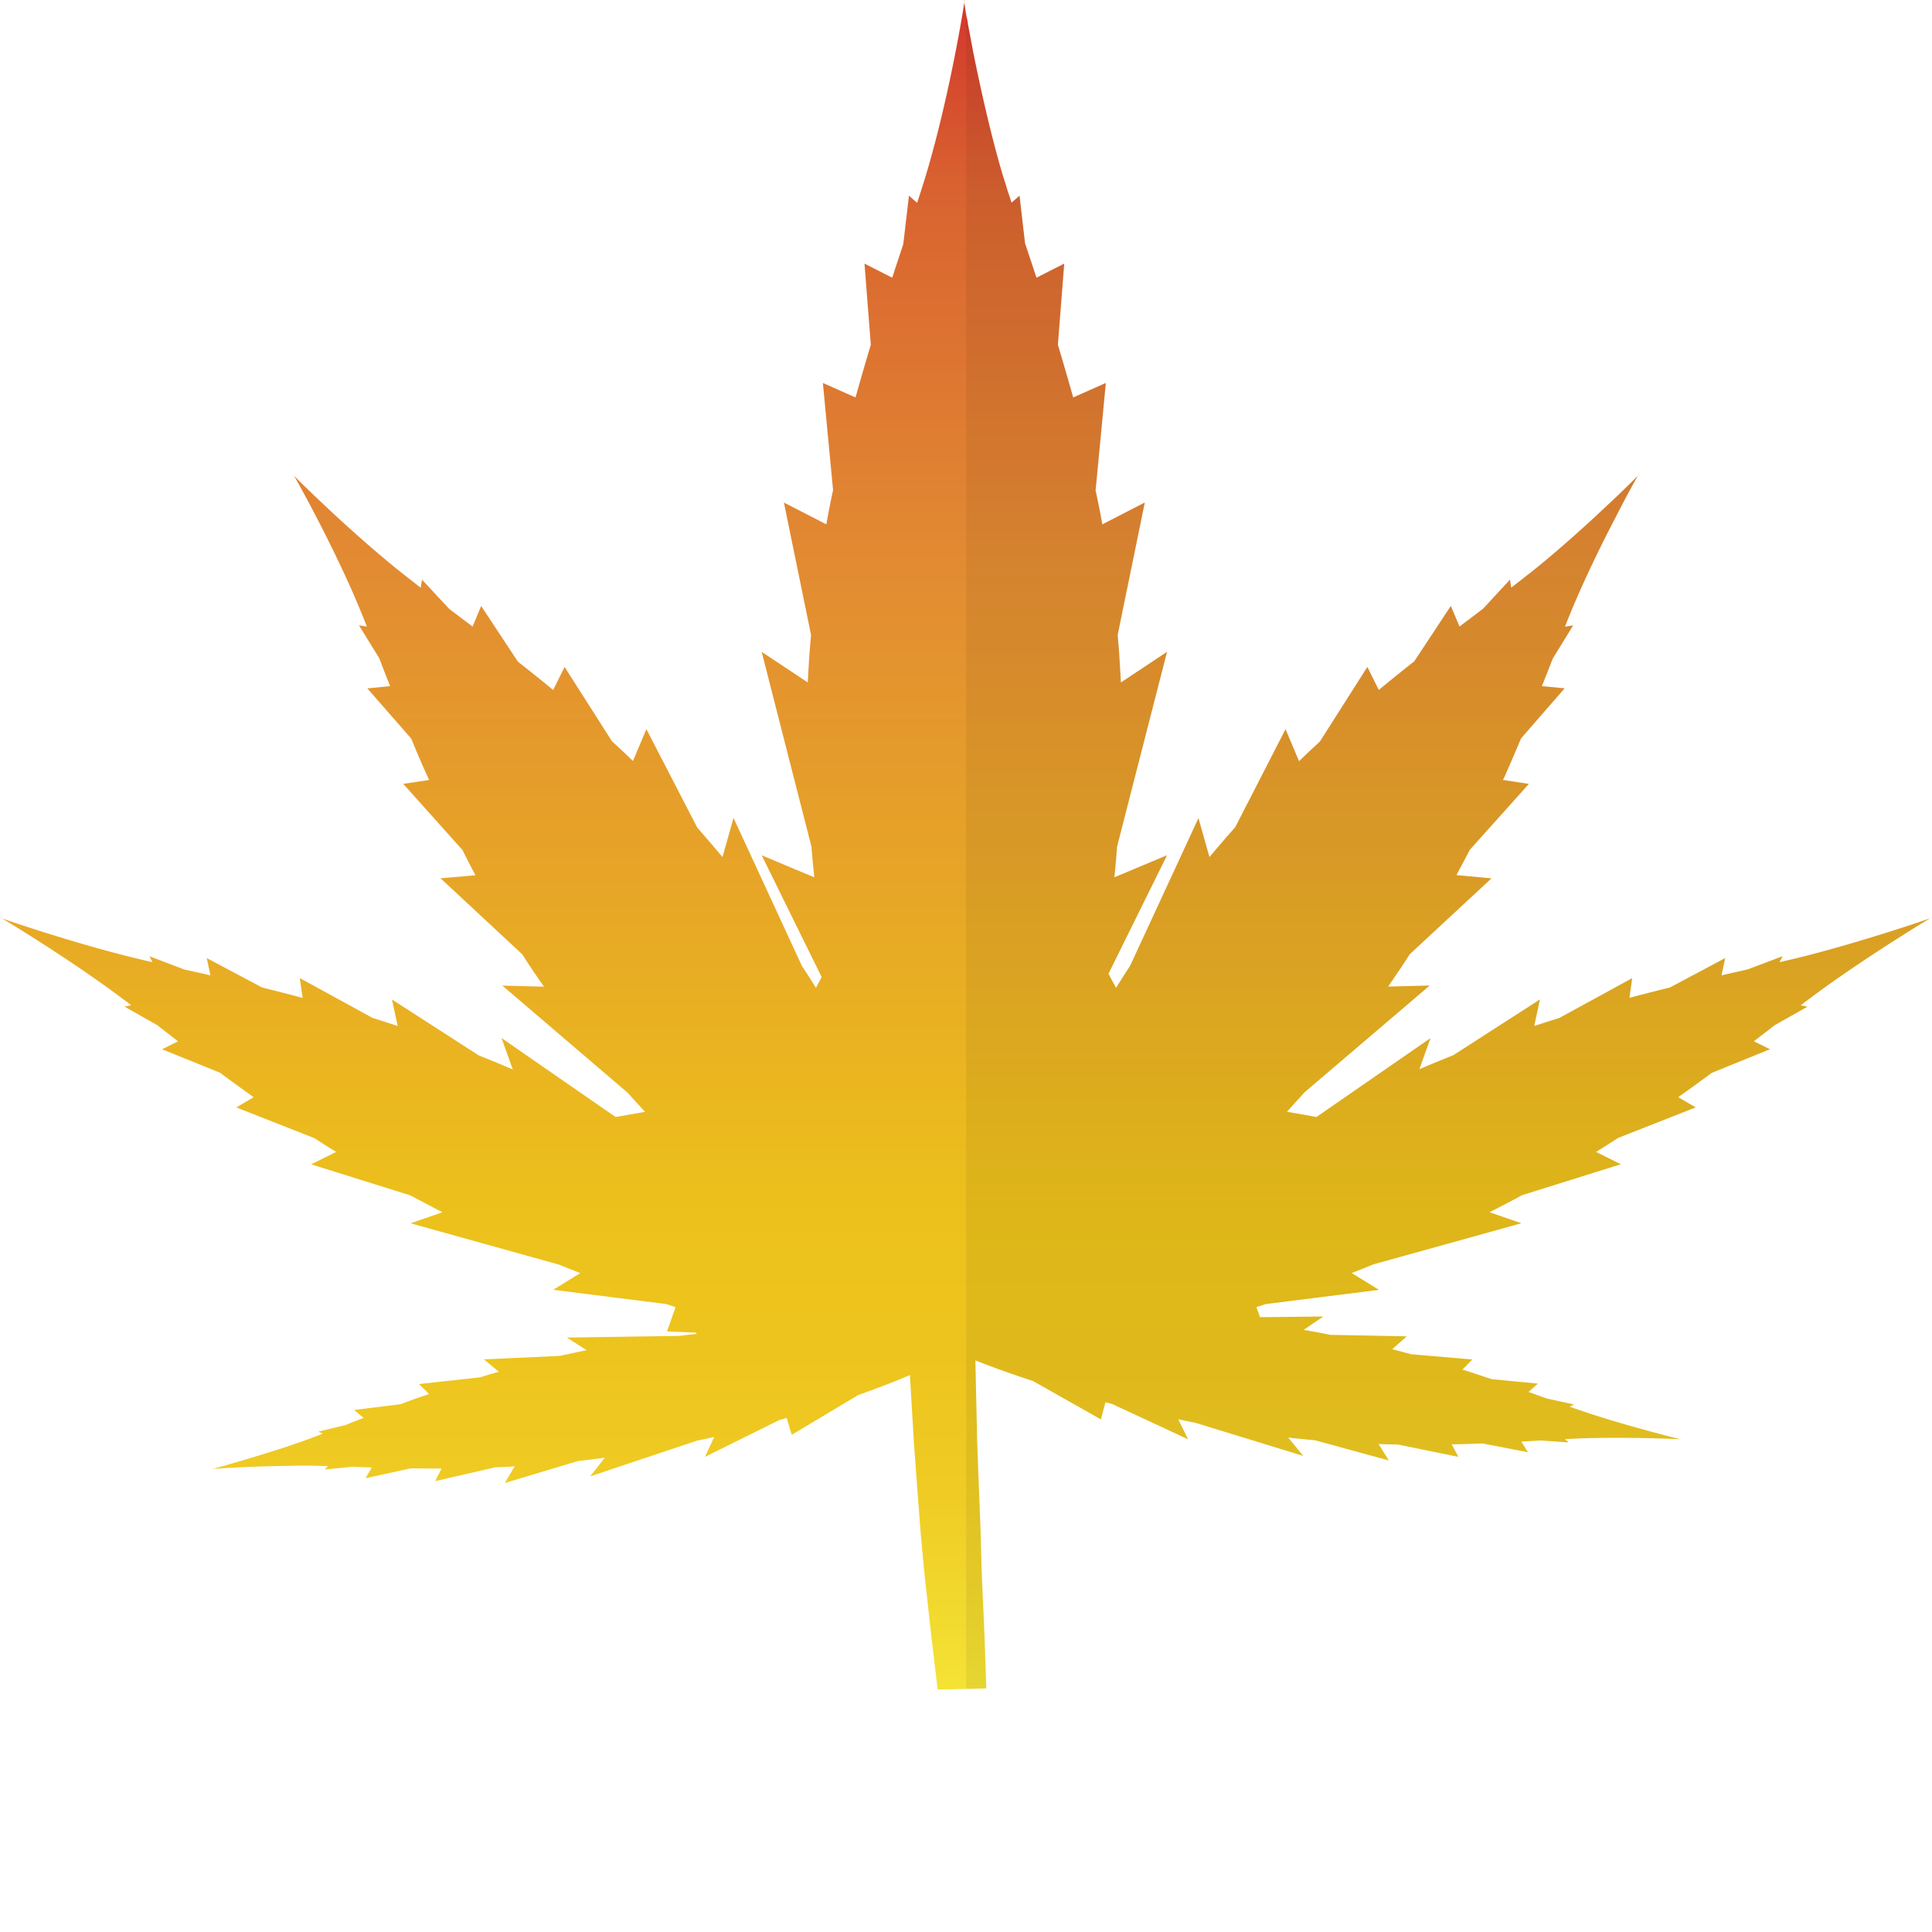 <svg xmlns="http://www.w3.org/2000/svg" viewBox="0 0 512 512"><path d="M256 223.848c-.106-.529-.103-.364 0 .374.103-.738.106-.903 0-.374z" fill="#73bd53"/><path d="M255.994 223.875c.197-.391.119-.283-.182.245.418-.441.5-.547.182-.245z" fill="#73bd53"/><path d="M256.014 223.887c.337-.222.226-.167-.255.123.526-.194.639-.246.255-.123z" fill="#73bd53"/><path d="M256.018 223.882c.294-.042.203-.04-.209.004.413.03.504.029.209-.004z" fill="#73bd53"/><path d="M256 223.848c-.106-.519-.104-.358 0 .367.104-.724.106-.886 0-.367z" fill="#6cb64c"/><path d="M255.994 223.875c.198-.384.119-.278-.183.241.421-.433.502-.538.183-.241z" fill="#6cb64c"/><path d="M256.014 223.887c.339-.218.227-.164-.257.12.53-.19.643-.242.257-.12z" fill="#6cb64c"/><linearGradient id="a" gradientUnits="userSpaceOnUse" x1="255.537" y1=".658" x2="255.537" y2="0"><stop offset="0" stop-color="#f4e335"/><stop offset=".047" stop-color="#f2d92d"/><stop offset=".121" stop-color="#efcb23"/><stop offset=".199" stop-color="#edc41d"/><stop offset=".281" stop-color="#ecc11b"/><stop offset=".668" stop-color="#e28b32"/><stop offset=".888" stop-color="#d96330"/><stop offset="1" stop-color="#d3382c"/></linearGradient><path d="M255.537.28c-.108-.487-.108-.325 0 .378.108-.703.108-.865 0-.378z" fill="url(#a)"/><linearGradient id="b" gradientUnits="userSpaceOnUse" x1="434.262" y1="126.105" x2="434.262" y2="125.634"><stop offset="0" stop-color="#f4e335"/><stop offset=".047" stop-color="#f2d92d"/><stop offset=".121" stop-color="#efcb23"/><stop offset=".199" stop-color="#edc41d"/><stop offset=".281" stop-color="#ecc11b"/><stop offset=".668" stop-color="#e28b32"/><stop offset=".888" stop-color="#d96330"/><stop offset="1" stop-color="#d3382c"/></linearGradient><path d="M434.256 125.865c.198-.384.12-.278-.183.24.42-.433.502-.538.183-.24z" fill="url(#b)"/><linearGradient id="c" gradientUnits="userSpaceOnUse" x1="511.757" y1="243.35" x2="511.757" y2="243.096"><stop offset="0" stop-color="#f4e335"/><stop offset=".047" stop-color="#f2d92d"/><stop offset=".121" stop-color="#efcb23"/><stop offset=".199" stop-color="#edc41d"/><stop offset=".281" stop-color="#ecc11b"/><stop offset=".668" stop-color="#e28b32"/><stop offset=".888" stop-color="#d96330"/><stop offset="1" stop-color="#d3382c"/></linearGradient><path d="M511.771 243.23c.339-.218.227-.164-.257.12.53-.19.643-.241.257-.12z" fill="url(#c)"/><linearGradient id="d" gradientUnits="userSpaceOnUse" x1="255.987" y1="447.758" x2="255.987" y2=".658"><stop offset="0" stop-color="#f4e335"/><stop offset=".047" stop-color="#f2d92d"/><stop offset=".121" stop-color="#efcb23"/><stop offset=".199" stop-color="#edc41d"/><stop offset=".281" stop-color="#ecc11b"/><stop offset=".668" stop-color="#e28b32"/><stop offset=".888" stop-color="#d96330"/><stop offset="1" stop-color="#d3382c"/></linearGradient><path d="M471.594 254.993l.819-1.585-9.292 3.507c-2.204.494-4.508 1.016-6.904 1.561l.969-4.567-14.657 7.796a578.9 578.9 0 00-10.716 2.73l.748-5.218-19.346 10.566c-2.192.68-4.402 1.385-6.638 2.119l1.524-7.04-22.966 14.781a333.695 333.695 0 00-8.993 3.722l2.954-8.25-30.221 20.901-7.744-1.379.012-.107c.749-.802 1.498-1.606 2.194-2.462.757-.757 1.46-1.568 2.163-2.379l.054-.054.108-.108.026-.03 33.202-28.326-10.999.285c.485-.753 1.022-1.506 1.506-2.26 1.46-2.108 2.866-4.163 4.163-6.271.054 0 .054-.054.054-.054l.003-.005 21.646-20.089-9.269-.854v-.029c1.19-2.271 2.379-4.433 3.514-6.65v-.028l15.658-17.468-6.842-1.055c.107-.321.268-.59.429-.911 1.514-3.461 2.974-6.812 4.326-10.057l.02-.05 11.551-13.26-6.059-.58.001-.003.055-.001c0-.054.054-.162.054-.216a890.755 890.755 0 002.757-6.975l.054-.108a.988.988 0 01.019-.049l5.363-8.74-2.138.333v-.032c1.135-2.973 2.271-5.623 3.298-8.002 3.244-7.407 6.921-14.868 10.002-20.761 2.865-5.623 5.19-9.84 6.001-11.191-1.081 1.081-4.325 4.325-8.759 8.434-4.92 4.65-11.408 10.489-17.895 15.787-1.027.81-2.109 1.73-3.298 2.595a122.346 122.346 0 01-3.623 2.811l-.324-2.109-7.137 7.732-.108.053c-1.947 1.514-4.001 3.028-6.109 4.65l-2.325-5.461-9.732 14.759h-.054a440.488 440.488 0 00-9.299 7.516l-3.028-6.11-12.597 19.788-.054.054a235.978 235.978 0 00-5.46 5.137l-3.568-8.489-13.354 26.006-.054.054a335.157 335.157 0 00-6.758 7.839l-2.919-10.327-18.112 39.144-.108.162c-1.243 1.892-2.433 3.785-3.622 5.676l-2-3.73 15.517-31.412-13.949 5.839c.271-2.649.487-5.244.703-7.947l.054-.379 13.192-51.416-12.219 8.11c0-.324-.054-.594-.054-.919-.108-1.785-.216-3.623-.324-5.406-.108-2.109-.324-4.163-.486-6.272l7.191-35.088-11.246 5.785c-.541-2.973-1.135-6-1.784-8.92v-.162l2.703-28.384-8.65 3.838a936.576 936.576 0 00-4.055-13.949v-.054l1.676-21.464-7.353 3.731c-1.027-3.081-2.001-6.109-2.974-8.921v-.108l-.054-.054-1.46-12.65-2.109 1.837c-.216-.594-.378-1.135-.54-1.676a38.897 38.897 0 01-.973-3.027 119.148 119.148 0 01-1.676-5.515c-2.649-9.407-4.812-19.139-6.434-26.978-.271-1.352-.541-2.595-.757-3.838-.27-1.46-.541-2.811-.757-4.055-.162-.812-.324-1.568-.433-2.272a10.904 10.904 0 00-.27-1.513 8.759 8.759 0 01-.216-1.028c-.216-1.406-.378-2.487-.487-3.136-.162 1.298-.703 4.541-1.514 8.921-1.568 8.542-4.271 21.572-7.785 33.899-.865 3.081-1.947 6.487-3.19 10.272l-2.162-1.891-1.514 12.867c-.919 2.812-1.946 5.785-2.919 8.867l-7.353-3.731 1.676 21.518a775.139 775.139 0 00-4.055 13.949l-8.65-3.838 2.703 28.384a225.277 225.277 0 00-1.784 9.083l-11.245-5.785 7.19 35.088c-.379 4.109-.649 8.326-.865 12.597l-12.219-8.11 13.192 51.632c.216 2.757.487 5.461.757 8.11l-6.38-2.649-7.569-3.19 15.895 32.277-1.514 2.865a176.387 176.387 0 00-3.73-5.838l-18.112-39.197-2.919 10.38a505.23 505.23 0 00-6.704-7.839l-13.462-26.06-3.568 8.434a238.836 238.836 0 00-5.568-5.244l-12.543-19.68-3.028 6.11c-3.19-2.649-6.326-5.137-9.353-7.516l-9.732-14.759-2.271 5.461c-2.163-1.622-4.217-3.19-6.164-4.65l-7.245-7.785-.324 2.163c-2.541-2.001-4.866-3.785-6.92-5.461-12.327-10.057-24.383-21.896-26.654-24.221 1.622 2.811 9.732 17.517 16.003 31.952a323.601 323.601 0 013.298 8.002l-2.109-.324 5.406 8.758a287.49 287.49 0 002.865 7.353l-6.055.595 11.678 13.354a221.18 221.18 0 004.704 10.921l-6.866 1.027 15.733 17.571c1.081 2.217 2.216 4.38 3.406 6.65l-9.245.811 21.68 20.166c1.784 2.866 3.73 5.677 5.731 8.542l-11.03-.27 33.196 28.384a423.169 423.169 0 004.542 4.974v.108l-7.731 1.352-30.222-20.923 2.973 8.326a401.662 401.662 0 00-9.029-3.73l-22.978-14.814 1.514 7.029a475.15 475.15 0 00-6.704-2.163l-19.247-10.543.757 5.245c-3.73-.973-7.299-1.892-10.759-2.757l-14.652-7.786.973 4.596c-2.379-.595-4.704-1.082-6.92-1.568l-9.245-3.514.811 1.568c-2.92-.649-5.515-1.298-7.893-1.892-14.273-3.677-29.195-8.705-32.06-9.732 2.649 1.514 16.003 9.732 27.898 18.274 1.946 1.406 4.109 3.027 6.433 4.758l-1.784.379 8.596 4.865c1.784 1.352 3.623 2.811 5.569 4.326l-4.217 2.108 15.355 6.218c2.811 2.108 5.839 4.271 8.92 6.487l-4.595 2.703 20.707 8.164a205.673 205.673 0 005.731 3.622l-6.596 3.298 26.222 8.218c2.811 1.459 5.677 2.973 8.542 4.486l-8.434 2.92 39.413 10.975c1.892.757 3.73 1.514 5.568 2.217l-7.19 4.433 30.006 3.784 2.433.812-2.271 6.433 7.569.325.378.324c-1.568.162-3.136.324-4.704.541l-29.79.433 5.244 3.351c-2.433.487-4.812 1.028-7.137 1.514l-20.058.919 3.947 3.298a73.86 73.86 0 00-4.92 1.46l-16.274 1.785 2.703 2.649c-2.649.865-5.19 1.784-7.623 2.703l-12.272 1.513 2.541 2.109c-1.676.649-3.298 1.243-4.812 1.892l-7.19 1.73 1.189.541c-2.054.81-3.947 1.514-5.623 2.109-2.487.865-5.028 1.73-7.461 2.487-7.677 2.433-14.489 4.325-16.111 4.758 1.946-.162 10.705-.703 20.058-.811 1.514-.054 3.082-.054 4.596-.054 1.77 0 3.757.053 5.953.107l-.917.905 7.542-.736c1.579.103 3.205.157 4.939.21h.004l-1.668 2.846 12.02-2.632.132.003c2.537.054 5.236.054 7.989.054l-1.664 3.335 15.917-3.655.142-.005c1.622-.053 3.298-.107 4.974-.27l.027-.002-2.625 4.439 19.42-5.838.046-.005h.108c2.306-.267 4.612-.537 6.917-.859l-3.854 4.937 28.314-9.463c1.533-.304 3.066-.643 4.551-.99l-2.461 5.292 19.841-9.824c.017-.005.036-.009.053-.015h.054a79.89 79.89 0 001.707-.48l1.335 4.469 17.606-10.529.003-.001c5.187-1.837 9.777-3.62 13.722-5.294l.261 4.464.781 13.315.919 12.44.868 11.441.949 10.318 1.837 16.766 1.734 14.603 12.893-.32-.507-14.596-.736-16.745-.272-10.303-.448-11.419-.464-12.414-.294-13.287-.175-8.173c4.292 1.719 9.465 3.582 15.255 5.472l17.993 10.167 1.233-4.533c.578.152 1.167.302 1.752.452l20.143 9.362-2.625-5.3c1.51.313 3.008.628 4.549.928l28.598 8.78-4.001-4.871c2.41.28 4.795.52 7.158.73l19.517 5.346-2.718-4.349c1.735.056 3.445.098 5.137.126l15.998 3.261-1.748-3.297c2.811-.061 5.51-.148 8.128-.252l12.073 2.333-1.75-2.825c1.802-.099 3.534-.197 5.191-.293l7.316.532-.945-.888c2.166-.114 4.179-.207 5.955-.255 10.841-.291 22.442.16 24.671.287-2.175-.51-13.431-3.361-23.749-6.708a237.748 237.748 0 01-5.642-1.93l1.157-.585-7.17-1.56c-1.561-.561-3.195-1.145-4.896-1.75l2.474-2.215-12.238-1.179a453.917 453.917 0 00-7.727-2.542l2.605-2.668-16.266-1.4c-1.63-.452-3.283-.896-4.962-1.332l3.831-3.403-20.228-.395a265.373 265.373 0 00-7.073-1.325l5.209-3.541-16.788.185-.952-2.67c.825-.269 1.644-.534 2.477-.81l30-3.762-7.211-4.462c1.951-.76 3.914-1.542 5.889-2.342l39.072-10.85-8.437-2.922a331.722 331.722 0 008.607-4.509l26.192-8.207-6.576-3.252a402.787 402.787 0 005.851-3.721l20.559-8.095-4.635-2.701a558.909 558.909 0 008.894-6.441l15.41-6.264-4.255-2.124c1.937-1.481 3.797-2.908 5.573-4.275l8.621-4.871-1.779-.37c2.332-1.773 4.509-3.406 6.459-4.805 11.899-8.535 25.252-16.738 27.851-18.267-2.849 1.02-17.765 6.037-32.036 9.74-2.34.608-5.008 1.241-7.885 1.904z" fill="url(#d)"/><linearGradient id="e" gradientUnits="userSpaceOnUse" x1="445.561" y1="381.498" x2="445.561" y2="381.417"><stop offset="0" stop-color="#f4e335"/><stop offset=".047" stop-color="#f2d92d"/><stop offset=".121" stop-color="#efcb23"/><stop offset=".199" stop-color="#edc41d"/><stop offset=".281" stop-color="#ecc11b"/><stop offset=".668" stop-color="#e28b32"/><stop offset=".888" stop-color="#d96330"/><stop offset="1" stop-color="#d3382c"/></linearGradient><path d="M445.577 381.447c.299.006.207-.007-.208-.03.405.094.496.108.208.03z" fill="url(#e)"/><linearGradient id="f" gradientUnits="userSpaceOnUse" x1="77.799" y1="126.089" x2="77.799" y2="125.71"><stop offset="0" stop-color="#f4e335"/><stop offset=".047" stop-color="#f2d92d"/><stop offset=".121" stop-color="#efcb23"/><stop offset=".199" stop-color="#edc41d"/><stop offset=".281" stop-color="#ecc11b"/><stop offset=".668" stop-color="#e28b32"/><stop offset=".888" stop-color="#d96330"/><stop offset="1" stop-color="#d3382c"/></linearGradient><path d="M77.664 125.818s.054 0 .054.054l.216.216c-.162-.216-.216-.325-.27-.379v.109z" fill="url(#f)"/><linearGradient id="g" gradientUnits="userSpaceOnUse" x1=".243" y1="243.35" x2=".243" y2="243.096"><stop offset="0" stop-color="#f4e335"/><stop offset=".047" stop-color="#f2d92d"/><stop offset=".121" stop-color="#efcb23"/><stop offset=".199" stop-color="#edc41d"/><stop offset=".281" stop-color="#ecc11b"/><stop offset=".668" stop-color="#e28b32"/><stop offset=".888" stop-color="#d96330"/><stop offset="1" stop-color="#d3382c"/></linearGradient><path d="M.486 243.35c-.483-.284-.595-.338-.256-.12-.387-.121-.274-.07.256.12z" fill="url(#g)"/><linearGradient id="h" gradientUnits="userSpaceOnUse" x1="56.166" y1="389.39" x2="56.166" y2="389.3"><stop offset="0" stop-color="#f4e335"/><stop offset=".047" stop-color="#f2d92d"/><stop offset=".121" stop-color="#efcb23"/><stop offset=".199" stop-color="#edc41d"/><stop offset=".281" stop-color="#ecc11b"/><stop offset=".668" stop-color="#e28b32"/><stop offset=".888" stop-color="#d96330"/><stop offset="1" stop-color="#d3382c"/></linearGradient><path d="M56.151 389.335c-.286.087-.195.07.207-.035-.415.033-.505.048-.207.035z" fill="url(#h)"/><path d="M477.256 266.387l-.054.054 1.784.325-8.596 4.865-.054.054c-1.73 1.352-3.568 2.757-5.515 4.271l4.217 2.108-15.354 6.218-.054.054a1035.644 1035.644 0 01-8.867 6.433l4.596 2.703-20.545 8.11c-.324.217-.649.432-1.027.649-1.568 1.028-3.19 2-4.811 3.027l6.542 3.298-26.059 8.11-.054.054h-.054c-.054 0-.054.054-.108.054-2.757 1.567-5.623 2.973-8.488 4.486l8.434 2.92-39.089 10.867c-.054.054-.162.054-.216.054-1.892.757-3.785 1.568-5.677 2.271l7.245 4.433-30.006 3.784h-.054c-.865.271-1.622.541-2.433.812l.973 2.649 16.76-.162-5.19 3.514c2.379.433 4.704.866 7.082 1.352h.108l20.112.379-3.838 3.406 4.866 1.298c.054.054.054.054.108.054l16.219 1.406-2.595 2.649c1.352.432 2.649.865 3.947 1.298 1.243.432 2.487.811 3.73 1.243h.162l12.165 1.19-2.487 2.216c1.676.595 3.298 1.189 4.811 1.73h.054l7.191 1.568-1.135.594c2 .704 3.947 1.352 5.623 1.947 10.326 3.297 21.572 6.163 23.734 6.704-2.217-.162-13.841-.595-24.654-.325-1.784.054-3.784.162-5.947.271l.919.865-7.137-.486h-.162c-1.676.054-3.406.162-5.19.271l1.73 2.811-12.002-2.324h-.054l-3.947.162c-1.405.054-2.757.054-4.163.108l1.73 3.298-15.841-3.244-.162-.054h-.216c-1.622 0-3.244-.054-4.92-.108l2.703 4.38-19.517-5.353c-.973-.108-2-.216-3.028-.324a105.972 105.972 0 01-4.109-.433l4.001 4.866-28.6-8.758c-.324-.054-.649-.108-.919-.216-1.244-.216-2.433-.486-3.623-.702l2.595 5.298-20.112-9.353c-.054 0-.054 0-.108-.054a19.113 19.113 0 01-1.676-.433l-1.189 4.542-17.95-10.111-.054-.054h-.054c-5.785-1.891-10.921-3.73-15.192-5.461.054 2.703.108 5.515.162 8.164.108 4.542.216 8.975.27 13.3.162 4.271.324 8.434.487 12.38.162 4.001.324 7.786.432 11.462.108 3.622.216 7.028.271 10.272.27 6.488.54 12.111.757 16.761.324 9.299.487 14.597.487 14.597l-5.352.108V3.47c.162.811.324 1.784.486 2.865.324 1.785.703 3.947 1.19 6.326.216 1.243.486 2.487.757 3.838 1.622 7.839 3.784 17.571 6.434 26.978.486 1.73 1.027 3.568 1.676 5.515.27.973.595 2 .973 3.027.162.541.324 1.082.54 1.676l2.109-1.837 1.514 12.704v.108c.973 2.812 1.947 5.839 2.974 8.921l7.353-3.731-1.676 21.464v.054a929.662 929.662 0 014.055 13.949l8.65-3.838-2.703 28.384v.162c.595 2.92 1.19 5.893 1.73 8.92h.054l11.246-5.785-7.191 35.088c.162 2.109.379 4.163.486 6.272.108 1.784.217 3.622.324 5.406 0 .325.054.595.054.919l12.219-8.11-13.192 51.416-.054.162v.216a356.315 356.315 0 01-.703 7.947l13.949-5.839-15.517 31.358v.054l2 3.73c1.19-1.892 2.379-3.784 3.622-5.676l.108-.162 18.112-39.144 2.919 10.327c2.271-2.703 4.487-5.298 6.758-7.839l.054-.054 13.354-26.006 3.568 8.489a235.978 235.978 0 015.46-5.137l.054-.054 12.597-19.788 3.028 6.11a443.062 443.062 0 019.299-7.516l9.786-14.759 2.325 5.461c2.108-1.622 4.163-3.136 6.109-4.65l7.244-7.785.324 2.109a125.42 125.42 0 003.623-2.811c1.189-.919 2.271-1.785 3.298-2.595 6.488-5.298 12.975-11.138 17.895-15.787 4.433-4.109 7.677-7.353 8.759-8.434-.811 1.352-3.136 5.568-6.001 11.191-3.082 5.893-6.758 13.354-10.002 20.761-1.027 2.379-2.162 5.028-3.298 8.002v.054l2.163-.378-5.406 8.813-.054.108-.108.108c0 .054-.054.054-.054.108a411.912 411.912 0 01-2.595 6.758c-.054.054-.054.162-.108.216h.054l6.001.595-11.57 13.3-.108.108a1074.57 1074.57 0 01-4.217 9.948c-.162.324-.324.594-.432.919l6.866 1.027-15.679 17.464v.054l-.108.108c-1.135 2.163-2.271 4.38-3.46 6.542h.054l9.245.865-21.626 20.112s0 .054-.054.054c-1.297 2.108-2.703 4.163-4.163 6.271-.486.758-1.027 1.514-1.568 2.271h.054l11.029-.27-33.25 28.33-.108.108-.054.054c-.703.81-1.406 1.621-2.163 2.379a44.975 44.975 0 01-2.216 2.379v.216l7.731 1.352h.054l30.168-20.923-2.92 8.272a312.887 312.887 0 018.975-3.731l22.978-14.76-1.514 7.029c2.217-.757 4.433-1.46 6.596-2.109l.108-.054 19.247-10.543-.757 5.245c3.73-.973 7.299-1.892 10.759-2.757l14.651-7.786-.973 4.596c2.325-.541 4.65-1.082 6.812-1.568h.108l.108-.054 9.137-3.46-.811 1.568 2.109-.486c.703-.162 1.405-.325 2.054-.487 1.298-.325 2.595-.595 3.73-.919 14.273-3.677 29.195-8.705 32.061-9.732-2.595 1.514-15.949 9.732-27.843 18.274-2 1.405-4.109 3.026-6.434 4.757z" opacity=".06" fill="#040000"/><path d="M256.016 223.869c.299.006.208-.007-.207-.03.404.095.495.109.207.03z" fill="#6cb64c"/></svg>